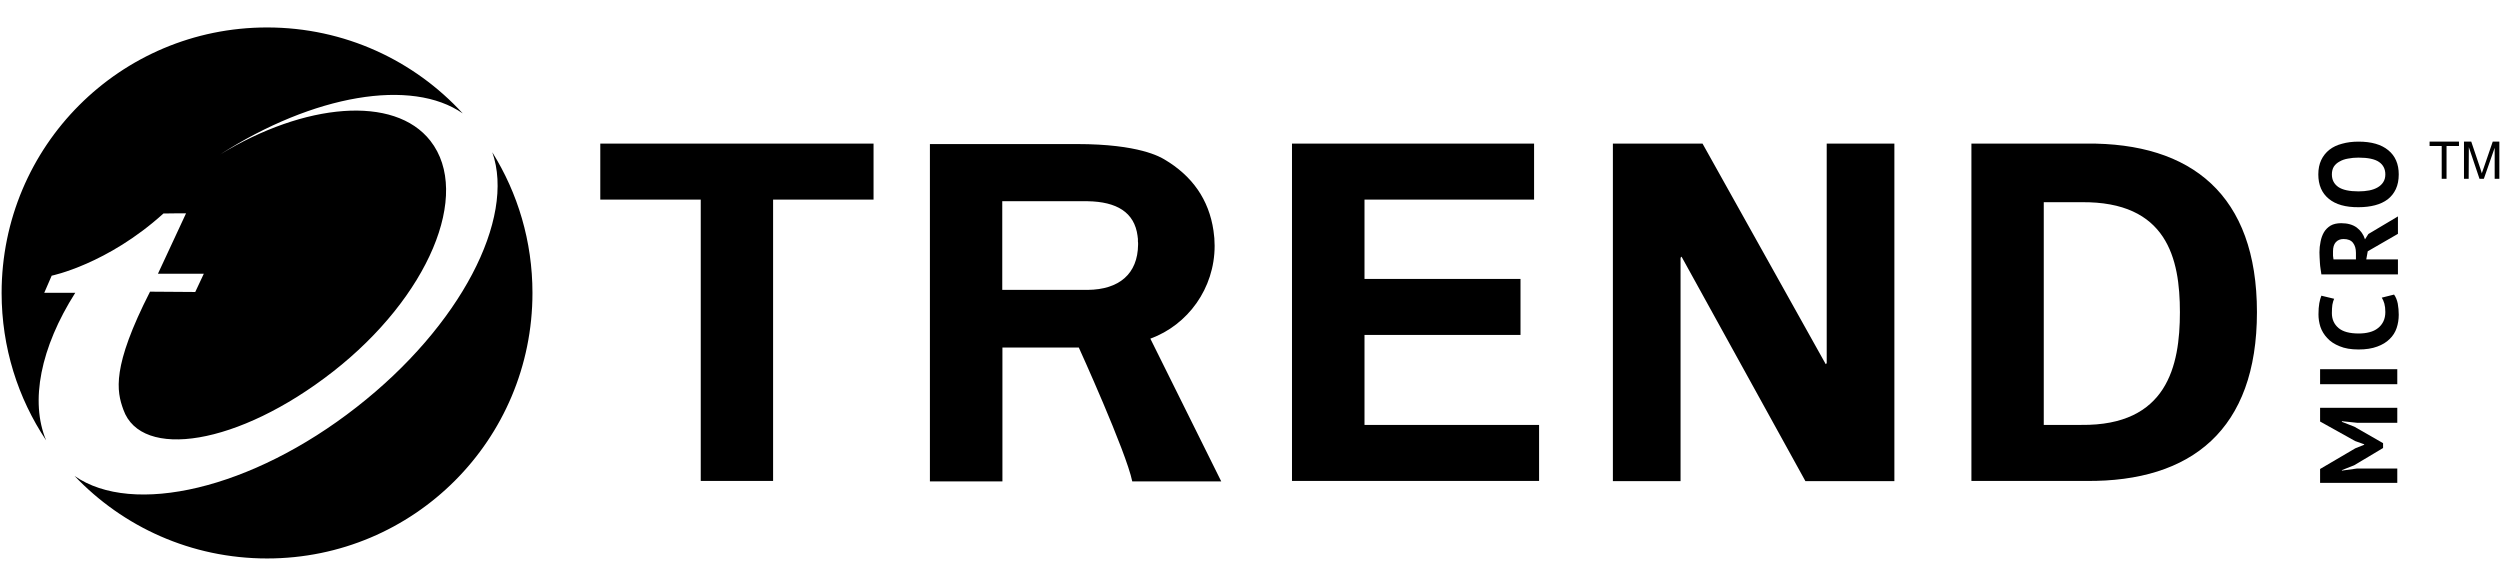 <svg width="1548" height="361" viewBox="0 0 1548 361" fill="none" xmlns="http://www.w3.org/2000/svg">
<path fill-rule="evenodd" clip-rule="evenodd" d="M1484.4 261.799V252.499H1436.6V260.999L1458.3 273.099L1463.9 275.099V275.399L1458.4 277.599L1436.6 290.399V298.999H1484.4V290.099H1459.5L1450.1 291.399V291.099L1457.7 288.099L1475.6 277.399V274.399L1457.8 264.199L1450.1 261.199V260.799L1459.6 261.799H1484.4ZM1436.6 228.599V237.899H1484.4V228.599H1436.6ZM1474.8 184.299C1475.47 185.366 1476 186.599 1476.4 187.999C1476.8 189.466 1477 191.199 1477 193.199C1477 195.399 1476.6 197.333 1475.8 198.999C1475 200.666 1473.87 202.066 1472.4 203.199C1471 204.333 1469.27 205.166 1467.2 205.699C1465.2 206.233 1462.97 206.499 1460.5 206.499C1454.83 206.499 1450.67 205.366 1448 203.099C1445.27 200.766 1443.9 197.699 1443.9 193.899C1443.9 191.833 1444 190.099 1444.2 188.699C1444.47 187.233 1444.83 185.999 1445.3 184.999L1437.4 183.099C1436.87 184.366 1436.43 185.933 1436.1 187.799C1435.77 189.666 1435.6 191.966 1435.6 194.699C1435.6 197.299 1436 199.866 1436.8 202.399C1437.67 204.933 1439.07 207.233 1441 209.299C1442.93 211.433 1445.5 213.133 1448.7 214.399C1451.83 215.733 1455.73 216.399 1460.4 216.399C1464.93 216.399 1468.8 215.799 1472 214.599C1475.13 213.466 1477.7 211.899 1479.7 209.899C1481.7 207.966 1483.13 205.699 1484 203.099C1484.87 200.499 1485.3 197.766 1485.3 194.899C1485.3 192.566 1485.1 190.266 1484.7 187.999C1484.23 185.733 1483.47 183.866 1482.4 182.399L1474.8 184.299ZM1484.8 169.899V160.599H1465.2L1466.1 155.599L1484.8 144.799V133.999L1466.5 144.899L1464.4 148.199C1463.47 145.199 1461.77 142.766 1459.3 140.899C1456.83 139.099 1453.63 138.199 1449.7 138.199C1447.03 138.199 1444.83 138.699 1443.1 139.699C1441.37 140.766 1440 142.133 1439 143.799C1438 145.533 1437.3 147.466 1436.9 149.599C1436.43 151.799 1436.2 153.999 1436.2 156.199C1436.2 157.199 1436.23 158.266 1436.3 159.399C1436.37 160.533 1436.43 161.699 1436.5 162.899C1436.57 164.099 1436.7 165.299 1436.9 166.499C1437.03 167.699 1437.2 168.833 1437.4 169.899H1484.8ZM1446.3 149.999C1447.5 148.666 1449.1 147.999 1451.1 147.999C1453.83 147.999 1455.8 148.799 1457 150.399C1458.2 151.933 1458.8 153.999 1458.8 156.599V160.599H1444.9C1444.77 160.066 1444.67 159.333 1444.6 158.399C1444.6 157.466 1444.6 156.533 1444.6 155.599C1444.6 153.133 1445.17 151.266 1446.3 149.999ZM1470.6 127.099C1473.67 126.299 1476.3 125.066 1478.5 123.399C1480.63 121.733 1482.3 119.633 1483.5 117.099C1484.7 114.499 1485.3 111.466 1485.3 107.999C1485.3 101.533 1483.13 96.533 1478.8 92.999C1474.53 89.466 1468.4 87.699 1460.4 87.699C1456.67 87.699 1453.27 88.133 1450.2 88.999C1447.13 89.799 1444.53 91.033 1442.4 92.699C1440.2 94.433 1438.5 96.566 1437.3 99.099C1436.1 101.633 1435.5 104.599 1435.5 107.999C1435.5 114.533 1437.67 119.566 1442 123.099C1446.27 126.633 1452.4 128.366 1460.4 128.299C1464.13 128.299 1467.53 127.899 1470.6 127.099ZM1447.9 115.799C1445.23 113.933 1443.9 111.333 1443.9 107.999C1443.9 106.133 1444.3 104.533 1445.1 103.199C1445.97 101.866 1447.17 100.799 1448.7 99.999C1450.17 99.133 1451.9 98.533 1453.9 98.199C1455.9 97.799 1458.07 97.599 1460.4 97.599C1466.27 97.599 1470.5 98.499 1473.1 100.299C1475.7 102.099 1477 104.666 1477 107.999C1477 109.866 1476.57 111.466 1475.7 112.799C1474.9 114.066 1473.77 115.133 1472.3 115.999C1470.83 116.866 1469.1 117.499 1467.1 117.899C1465.03 118.299 1462.8 118.499 1460.4 118.499C1454.73 118.499 1450.57 117.599 1447.9 115.799ZM371.7 123.599H433.9V297.799H478.7V123.599H540.9V88.899H371.7V123.599ZM800 297.799H953V263.099H844.9V207.399H941.5V172.699H844.9V123.599H949.9V88.899H800V297.799ZM1173 297.899V88.899H1131.1V224.899L1130.5 225.499L1054.2 88.899H998.7V297.899H1040.6V159.599L1041.2 158.899L1117.9 297.899H1173Z" fill="black"/>
<path fill-rule="evenodd" clip-rule="evenodd" d="M1397.5 193.299C1397.5 265.999 1357 298.399 1291.8 297.799H1220.7V88.899H1291.8C1357 88.299 1397.5 120.699 1397.5 193.299ZM1349.8 193.299C1349.8 160.099 1341.9 124.599 1288.7 125.199H1265.5V263.099H1288.7C1341.9 263.699 1349.8 226.599 1349.8 193.299ZM1522.6 90.399H1514.9V110.699H1511.9V90.399H1504.4V87.699H1522.6V90.399ZM1547.6 110.699H1544.7V91.499L1538 110.699H1535.3L1528.7 91.099L1528.6 110.699H1525.7V87.699H1530.2L1535.7 103.999C1535.7 103.999 1535.9 104.599 1536.3 105.899C1536.57 106.633 1536.7 107.133 1536.7 107.399L1538 103.699L1543.5 87.699H1547.6V110.699ZM756.2 298.099H701.1C697.3 279.599 668 215.199 668 215.199H620.7V298.099H575.8V89.199C576.6 89.199 666 89.199 666.8 89.199C705.6 89.199 718.4 97.299 720.8 98.599C738.2 108.799 748.6 123.599 751.4 142.899C751.867 145.899 752.1 148.999 752.1 152.199C752.1 178.599 735.5 201.199 712.3 209.699L756.2 298.099ZM620.6 179.499H673.5C693 179.299 704.5 169.599 704.7 151.499C704.7 151.166 704.7 150.799 704.7 150.399C704.7 150.066 704.666 149.766 704.6 149.499C704.6 148.966 704.6 148.433 704.6 147.899C704.533 147.433 704.467 146.933 704.4 146.399C704.4 146.333 704.4 146.266 704.4 146.199C702.5 131.299 691.3 124.899 673.5 124.599H620.6V179.499Z" fill="black"/>
<path d="M304.829 94.286C320.595 119.533 329.7 149.387 329.7 181.4C329.7 272.3 256.3 345.8 165.4 345.8C118.387 345.8 76.071 326.181 46.148 294.681C82.121 319.853 155.832 302.94 220.8 252.1C285.151 201.9 319.318 135.382 304.829 94.286ZM165.4 17C213.402 17 256.521 37.498 286.531 70.228C254.888 48.213 194.17 58.56 136.2 95.699C188.6 63.699 244.2 58.699 266.5 87.199C292.2 120.099 265.2 184 206.2 230.1C147.3 276.1 87.4 284.799 76.4 253.699C72.2 242.199 69.1 227.3 92.9 180.6L120.9 180.8L126.2 169.499H97.8L115.2 132.1C115.2 132.1 101.215 132.099 101.2 132.199C66.427 163.675 32.054 170.688 32 170.699L27.4 181.3H46.6C25.063 215.216 18.481 248.557 28.56 272.667C11.143 246.569 1 215.187 1 181.4C1 90.5 74.4 17 165.4 17Z" fill="black"/>
</svg>
